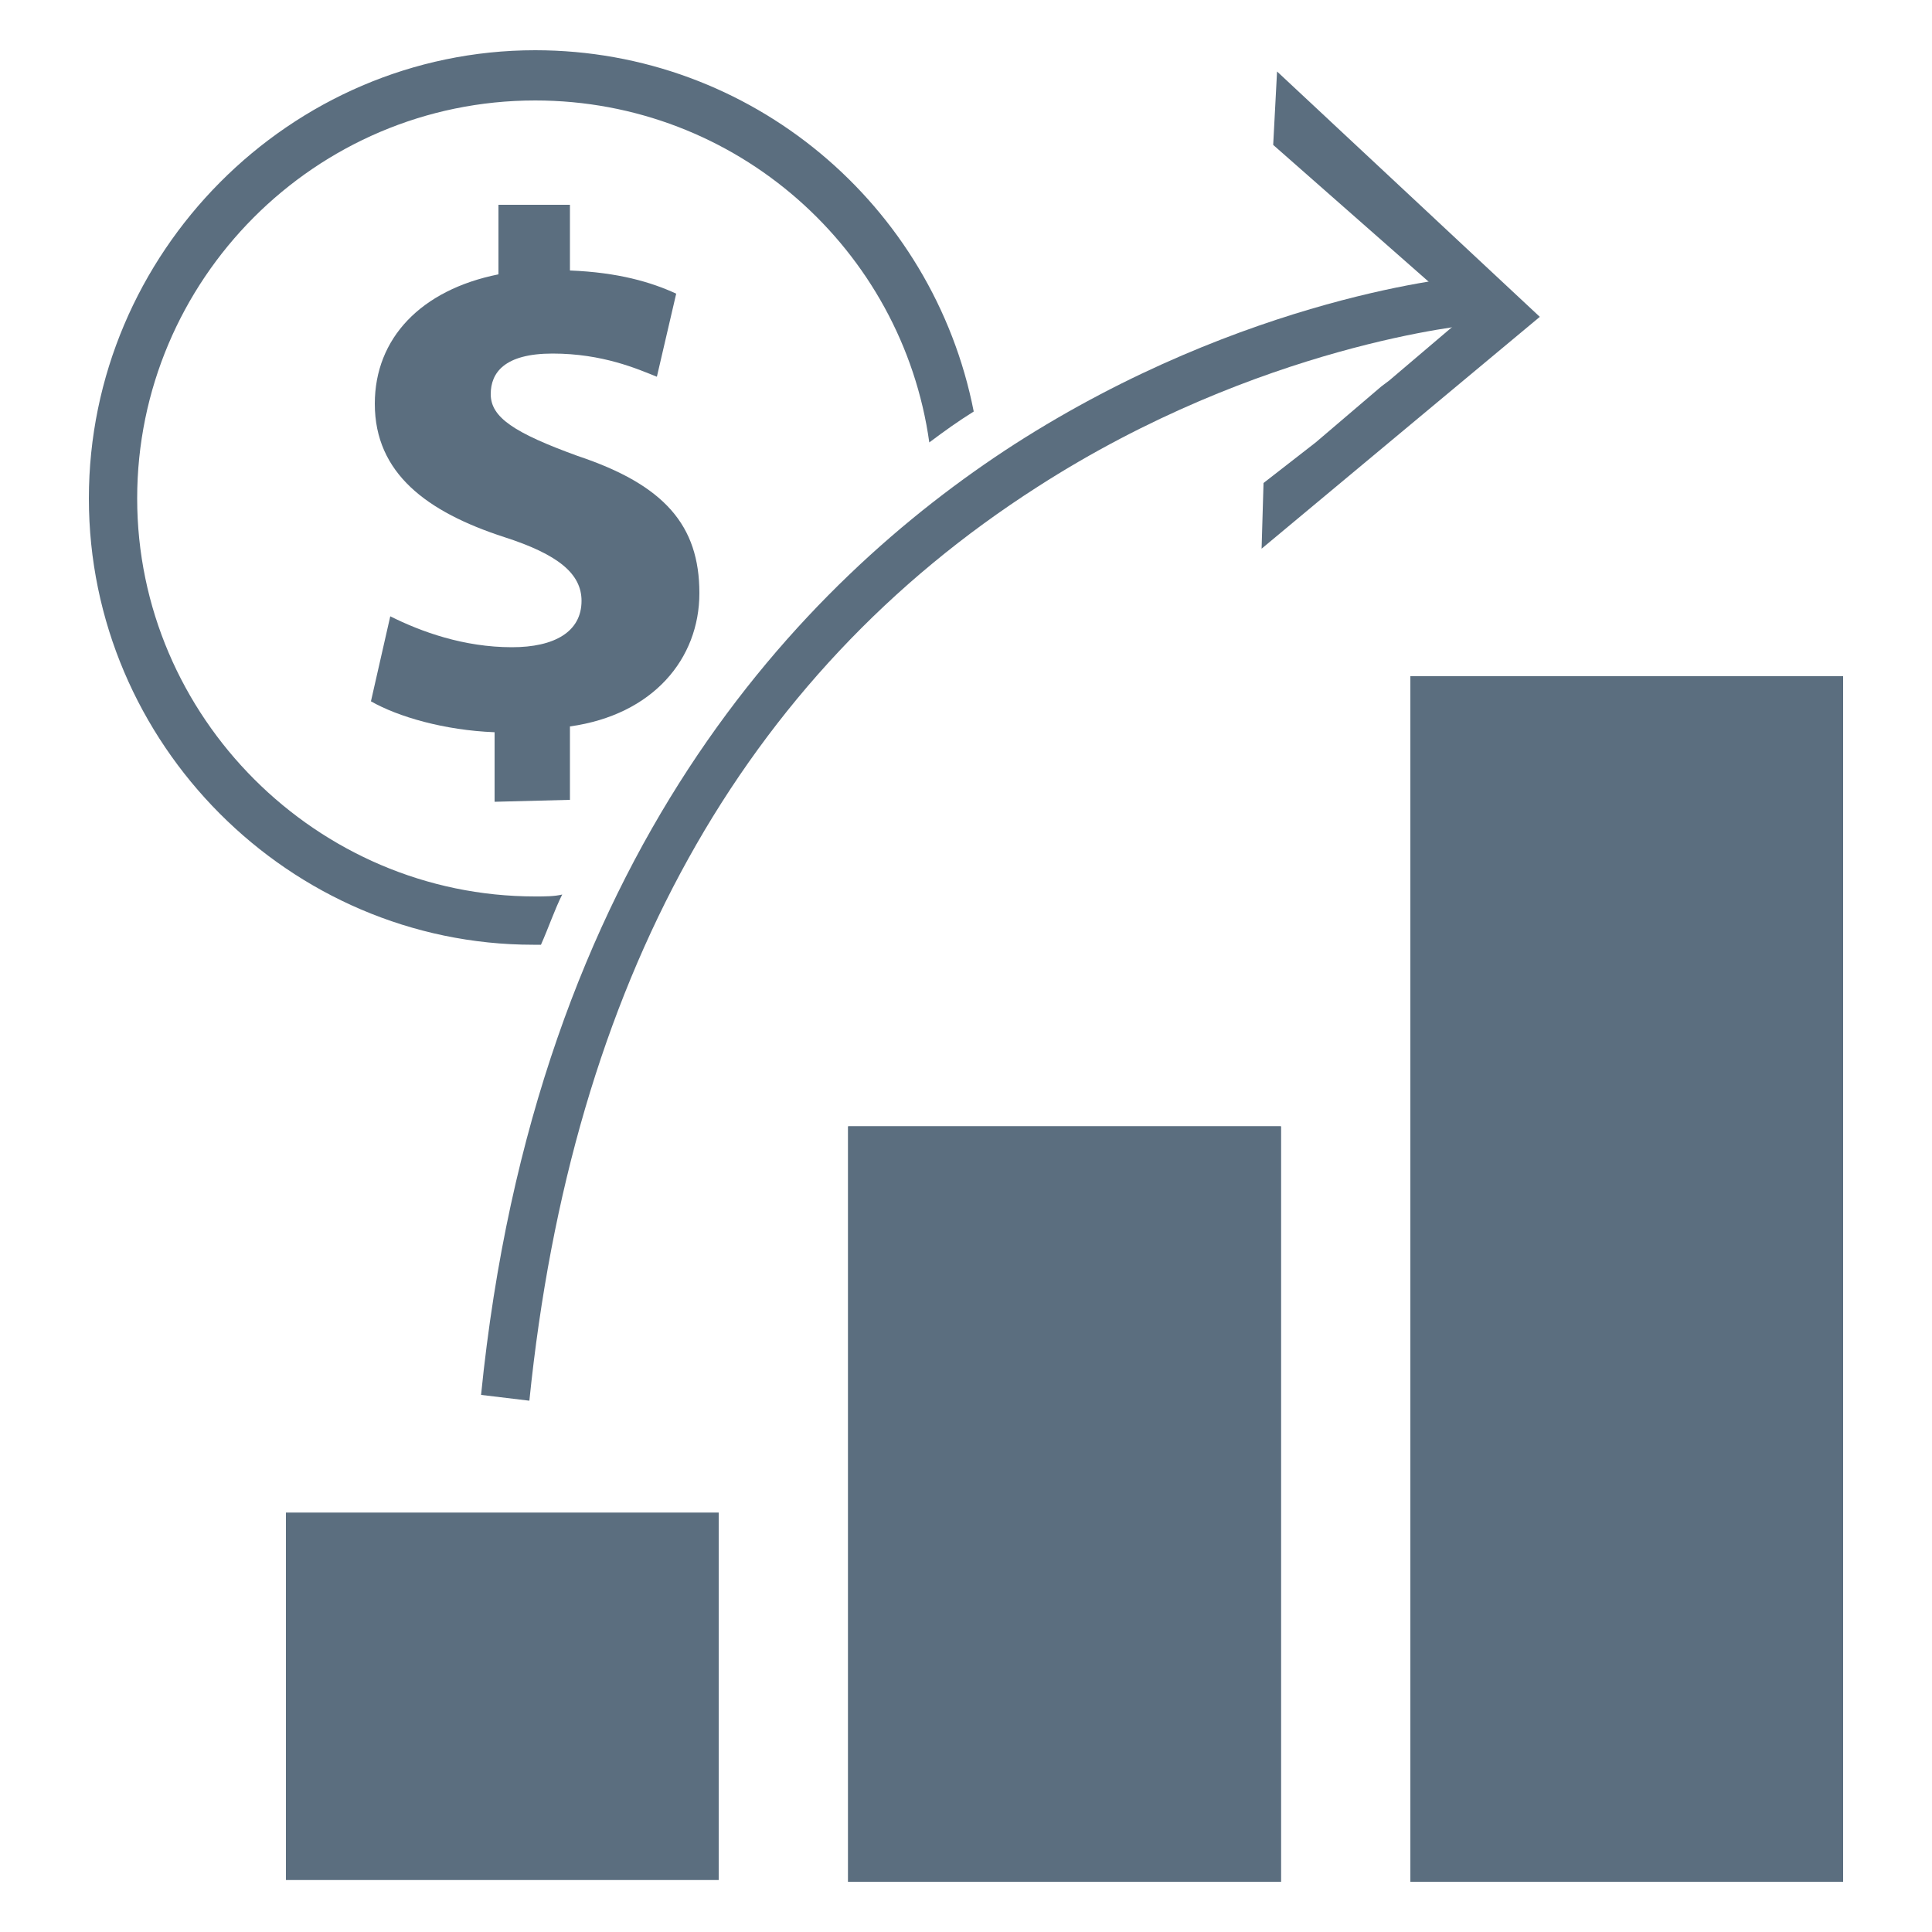 <?xml version="1.0" encoding="utf-8"?>
<!-- Generator: Adobe Illustrator 28.1.0, SVG Export Plug-In . SVG Version: 6.00 Build 0)  -->
<svg version="1.1" id="Layer_2_00000005267590292029005770000003795604526356458928_"
	 xmlns="http://www.w3.org/2000/svg" xmlns:xlink="http://www.w3.org/1999/xlink" x="0px" y="0px" viewBox="0 0 100 100"
	 style="enable-background:new 0 0 100 100;" xml:space="preserve">
<style type="text/css">
	.st0{fill:#5B6E7F;}
</style>
<g>
	<g>
		<rect x="73" y="35" class="st0" width="22.4" height="62.4"/>
	</g>
	<g>
		<rect x="43.9" y="58.3" class="st0" width="22.4" height="39.1"/>
	</g>
	<g>
		<rect x="14.8" y="78.3" class="st0" width="22.4" height="19"/>
	</g>
	<g>
		<g>
			<path class="st0" d="M24.9,72.2C27.7,44.3,41.5,30.1,52.5,23c12-7.7,23.2-8.7,23.6-8.7l0.2,2.5c-0.1,0-11.1,1-22.6,8.4
				C38.4,35,29.6,50.9,27.4,72.5L24.9,72.2z"/>
		</g>
	</g>
	<g>
		<rect x="73" y="35" class="st0" width="22.4" height="62.4"/>
	</g>
	<g>
		<rect x="43.9" y="58.3" class="st0" width="22.4" height="39.1"/>
	</g>
	<g>
		<rect x="14.8" y="78.3" class="st0" width="22.4" height="19"/>
	</g>
	<g>
		<polyline class="st0" points="65.9,7.5 75.9,16.3 71.9,19.7 71.9,19.7 71.5,20 68.1,22.9 68.1,22.9 65.4,25 65.3,28.4 79.7,16.4 
			66.1,3.7 		"/>
	</g>
	<g>
		<path class="st0" d="M27.7,2.6c11.2,0,20.6,8,22.7,18.7c-0.8,0.5-1.5,1-2.3,1.6c-1.4-10-10-17.7-20.4-17.7
			c-11.4,0-20.6,9.3-20.6,20.6s9.3,20.6,20.6,20.6c0.5,0,1,0,1.4-0.1c-0.4,0.8-0.7,1.7-1.1,2.6c-0.1,0-0.2,0-0.4,0
			c-12.6,0-23-10.4-23-23.1S15,2.6,27.7,2.6z"/>
	</g>
	<g>
		<g>
			<g>
				<g>
					<path class="st0" d="M25.6,41.5v-3.6c-2.6-0.1-5-0.8-6.4-1.6l1-4.4c1.6,0.8,3.8,1.6,6.3,1.6c2.2,0,3.6-0.8,3.6-2.4
						c0-1.4-1.2-2.4-4-3.3c-4-1.3-6.7-3.3-6.7-6.9c0-3.4,2.4-5.9,6.4-6.7v-3.6h3.7V14c2.5,0.1,4.2,0.6,5.5,1.2l-1,4.3
						c-1-0.4-2.8-1.2-5.4-1.2c-2.5,0-3.2,1-3.2,2.1c0,1.2,1.2,2,4.5,3.2c4.5,1.5,6.3,3.6,6.3,7.1c0,3.4-2.4,6.3-6.7,6.9v3.8
						L25.6,41.5L25.6,41.5z"/>
				</g>
			</g>
		</g>
	</g>
</g>
</svg>
